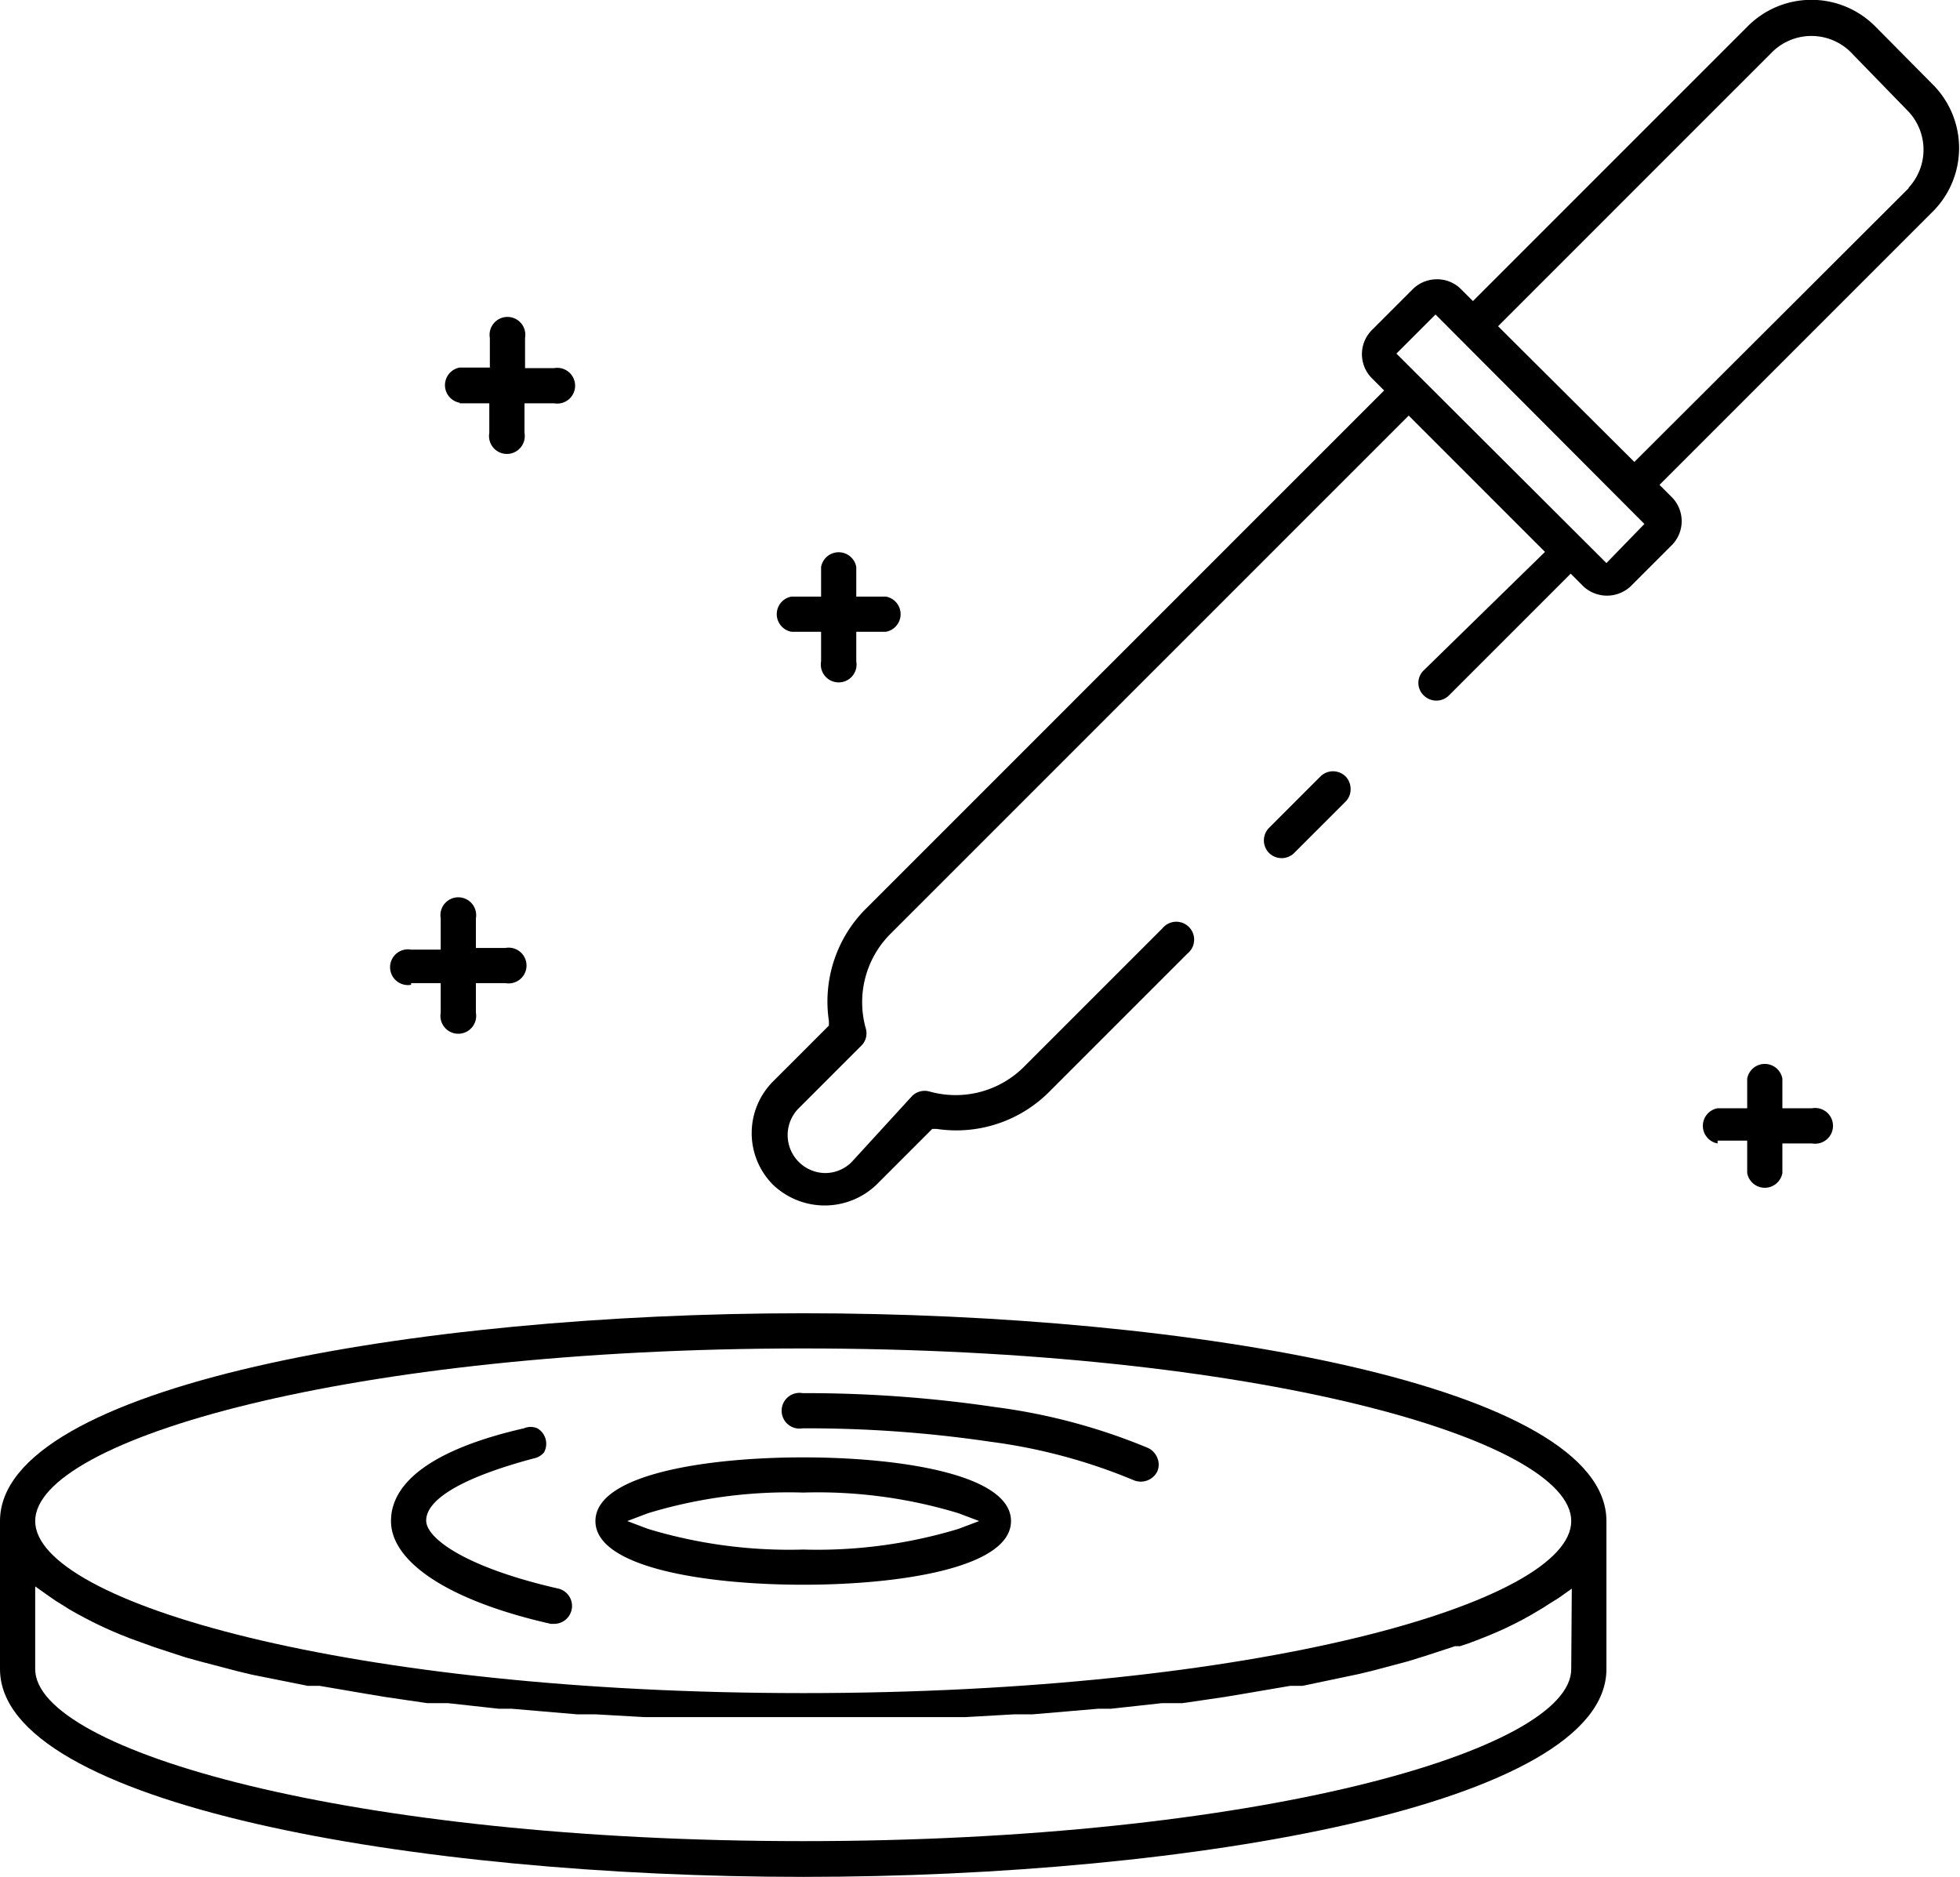<svg xmlns="http://www.w3.org/2000/svg" viewBox="0 0 35.09 33.6"><title>mission_icon03</title><g id="Layer_2" data-name="Layer 2"><g id="Layer_1-2" data-name="Layer 1"><path d="M0,27.23v2.65C0,32.3,7.41,33.6,14.38,33.6s14.38-1.3,14.38-3.72V27.23c0-2.42-7.41-3.72-14.38-3.72S0,24.81,0,27.23Zm28.13,2.65c0,1.46-5.65,3.08-13.75,3.08S.63,31.34.63,29.88V28.4l.24.17.13.09.13.08.11.07c.19.11.38.21.57.3s.45.2.71.29l.25.09.55.18.29.08.65.17.25.06,1,.2.21,0,.82.14.36.06.75.11.37,0,.91.1.23,0,1.17.1.33,0,.88.05.41,0,.87,0h.37q1.23,0,2.46,0H16l.87,0,.41,0,.88-.05.33,0,1.17-.1.23,0,.91-.1.37,0,.75-.11.36-.06.82-.14.22,0,1-.21.25-.06.64-.17.29-.09.55-.18.09,0,.15-.05c.27-.1.49-.19.68-.28l0,0c.19-.09.38-.19.56-.3l.1-.06.14-.09.13-.08.24-.17Zm0-2.65c0,1.46-5.65,3.08-13.75,3.08S.63,28.69.63,27.23s5.65-3.09,13.75-3.09S28.13,25.77,28.13,27.23Z"/><path d="M18.1,27.23c0-.84-2-1.14-3.72-1.14s-3.72.3-3.72,1.14,2,1.14,3.72,1.14S18.1,28.07,18.1,27.23Zm-6.87,0,.37-.14a8.67,8.67,0,0,1,2.78-.37,8.67,8.67,0,0,1,2.78.37l.37.14-.37.14a8.72,8.72,0,0,1-2.78.37,8.72,8.72,0,0,1-2.78-.37Z"/><path d="M20.3,26.5a.33.33,0,0,0,.42-.16.31.31,0,0,0,0-.24.33.33,0,0,0-.17-.18,10.7,10.7,0,0,0-2.73-.73,23.14,23.14,0,0,0-3.45-.25.32.32,0,1,0,0,.63,22.43,22.43,0,0,1,3.36.24A10,10,0,0,1,20.3,26.5Z"/><path d="M9.86,29.07h.07a.32.32,0,0,0,.07-.63c-1.63-.37-2.37-.89-2.37-1.22s.5-.73,1.92-1.11A.32.32,0,0,0,9.74,26a.32.32,0,0,0-.12-.43.3.3,0,0,0-.24,0C7.8,25.93,7,26.51,7,27.23S8,28.65,9.86,29.07Z"/><path d="M24.18,14.12a.32.32,0,0,0-.09-.22.32.32,0,0,0-.45,0l-.92.92a.32.32,0,0,0,0,.45.32.32,0,0,0,.45,0h0l.92-.92A.31.31,0,0,0,24.18,14.12Z"/><path d="M34.62,1.53,33.57.47a1.61,1.61,0,0,0-2.28,0L26.37,5.39l-.22-.22A.6.6,0,0,0,25.72,5a.61.61,0,0,0-.43.18l-.73.73a.61.61,0,0,0,0,.86l.22.22-9.29,9.29a2.35,2.35,0,0,0-.65,2v.08l-1,1a1.31,1.31,0,0,0,0,1.85,1.34,1.34,0,0,0,1.85,0l1-1h.08a2.35,2.35,0,0,0,2-.65l2.49-2.49a.32.32,0,1,0-.45-.45l-2.49,2.49a1.73,1.73,0,0,1-1.68.43.32.32,0,0,0-.31.08L15.25,20.8a.67.67,0,0,1-.48.2h0a.68.68,0,0,1-.48-1.15l1.13-1.13a.31.31,0,0,0,.08-.31,1.73,1.73,0,0,1,.43-1.68l9.29-9.29,2.44,2.44L25.49,12a.31.31,0,0,0,0,.45.32.32,0,0,0,.45,0l2.18-2.18.22.22a.62.62,0,0,0,.86,0l.73-.73a.61.61,0,0,0,0-.86l-.22-.22.11-.11,4.81-4.81A1.61,1.61,0,0,0,34.62,1.53Zm-5.86,8.55L25,6.33l.7-.7.11.11,3.63,3.64Zm5.41-6.71L29.26,8.27,26.82,5.84l.11-.11L31.74.92a1,1,0,0,1,1.38,0L34.17,2A1,1,0,0,1,34.17,3.36Z"/><path d="M7.36,17.6h.53v.53a.32.32,0,1,0,.63,0V17.6h.53a.32.32,0,1,0,0-.63H8.52v-.53a.32.32,0,1,0-.63,0V17H7.36a.32.32,0,1,0,0,.63Z"/><path d="M14.17,11.31h.53v.53a.32.32,0,1,0,.63,0v-.53h.53a.32.32,0,0,0,0-.63h-.53v-.53a.32.32,0,0,0-.63,0v.53h-.53a.32.32,0,0,0,0,.63Z"/><path d="M30.75,20.42h.53V21a.32.32,0,0,0,.63,0v-.53h.53a.32.32,0,1,0,0-.63h-.53v-.53a.32.32,0,0,0-.63,0v.53h-.53a.32.32,0,0,0,0,.63Z"/><path d="M8.23,7.22h.53v.53a.32.32,0,1,0,.63,0V7.22h.53a.32.32,0,1,0,0-.63H9.4V6.05a.32.32,0,1,0-.63,0v.53H8.23a.32.32,0,0,0,0,.63Z"/></g></g></svg>